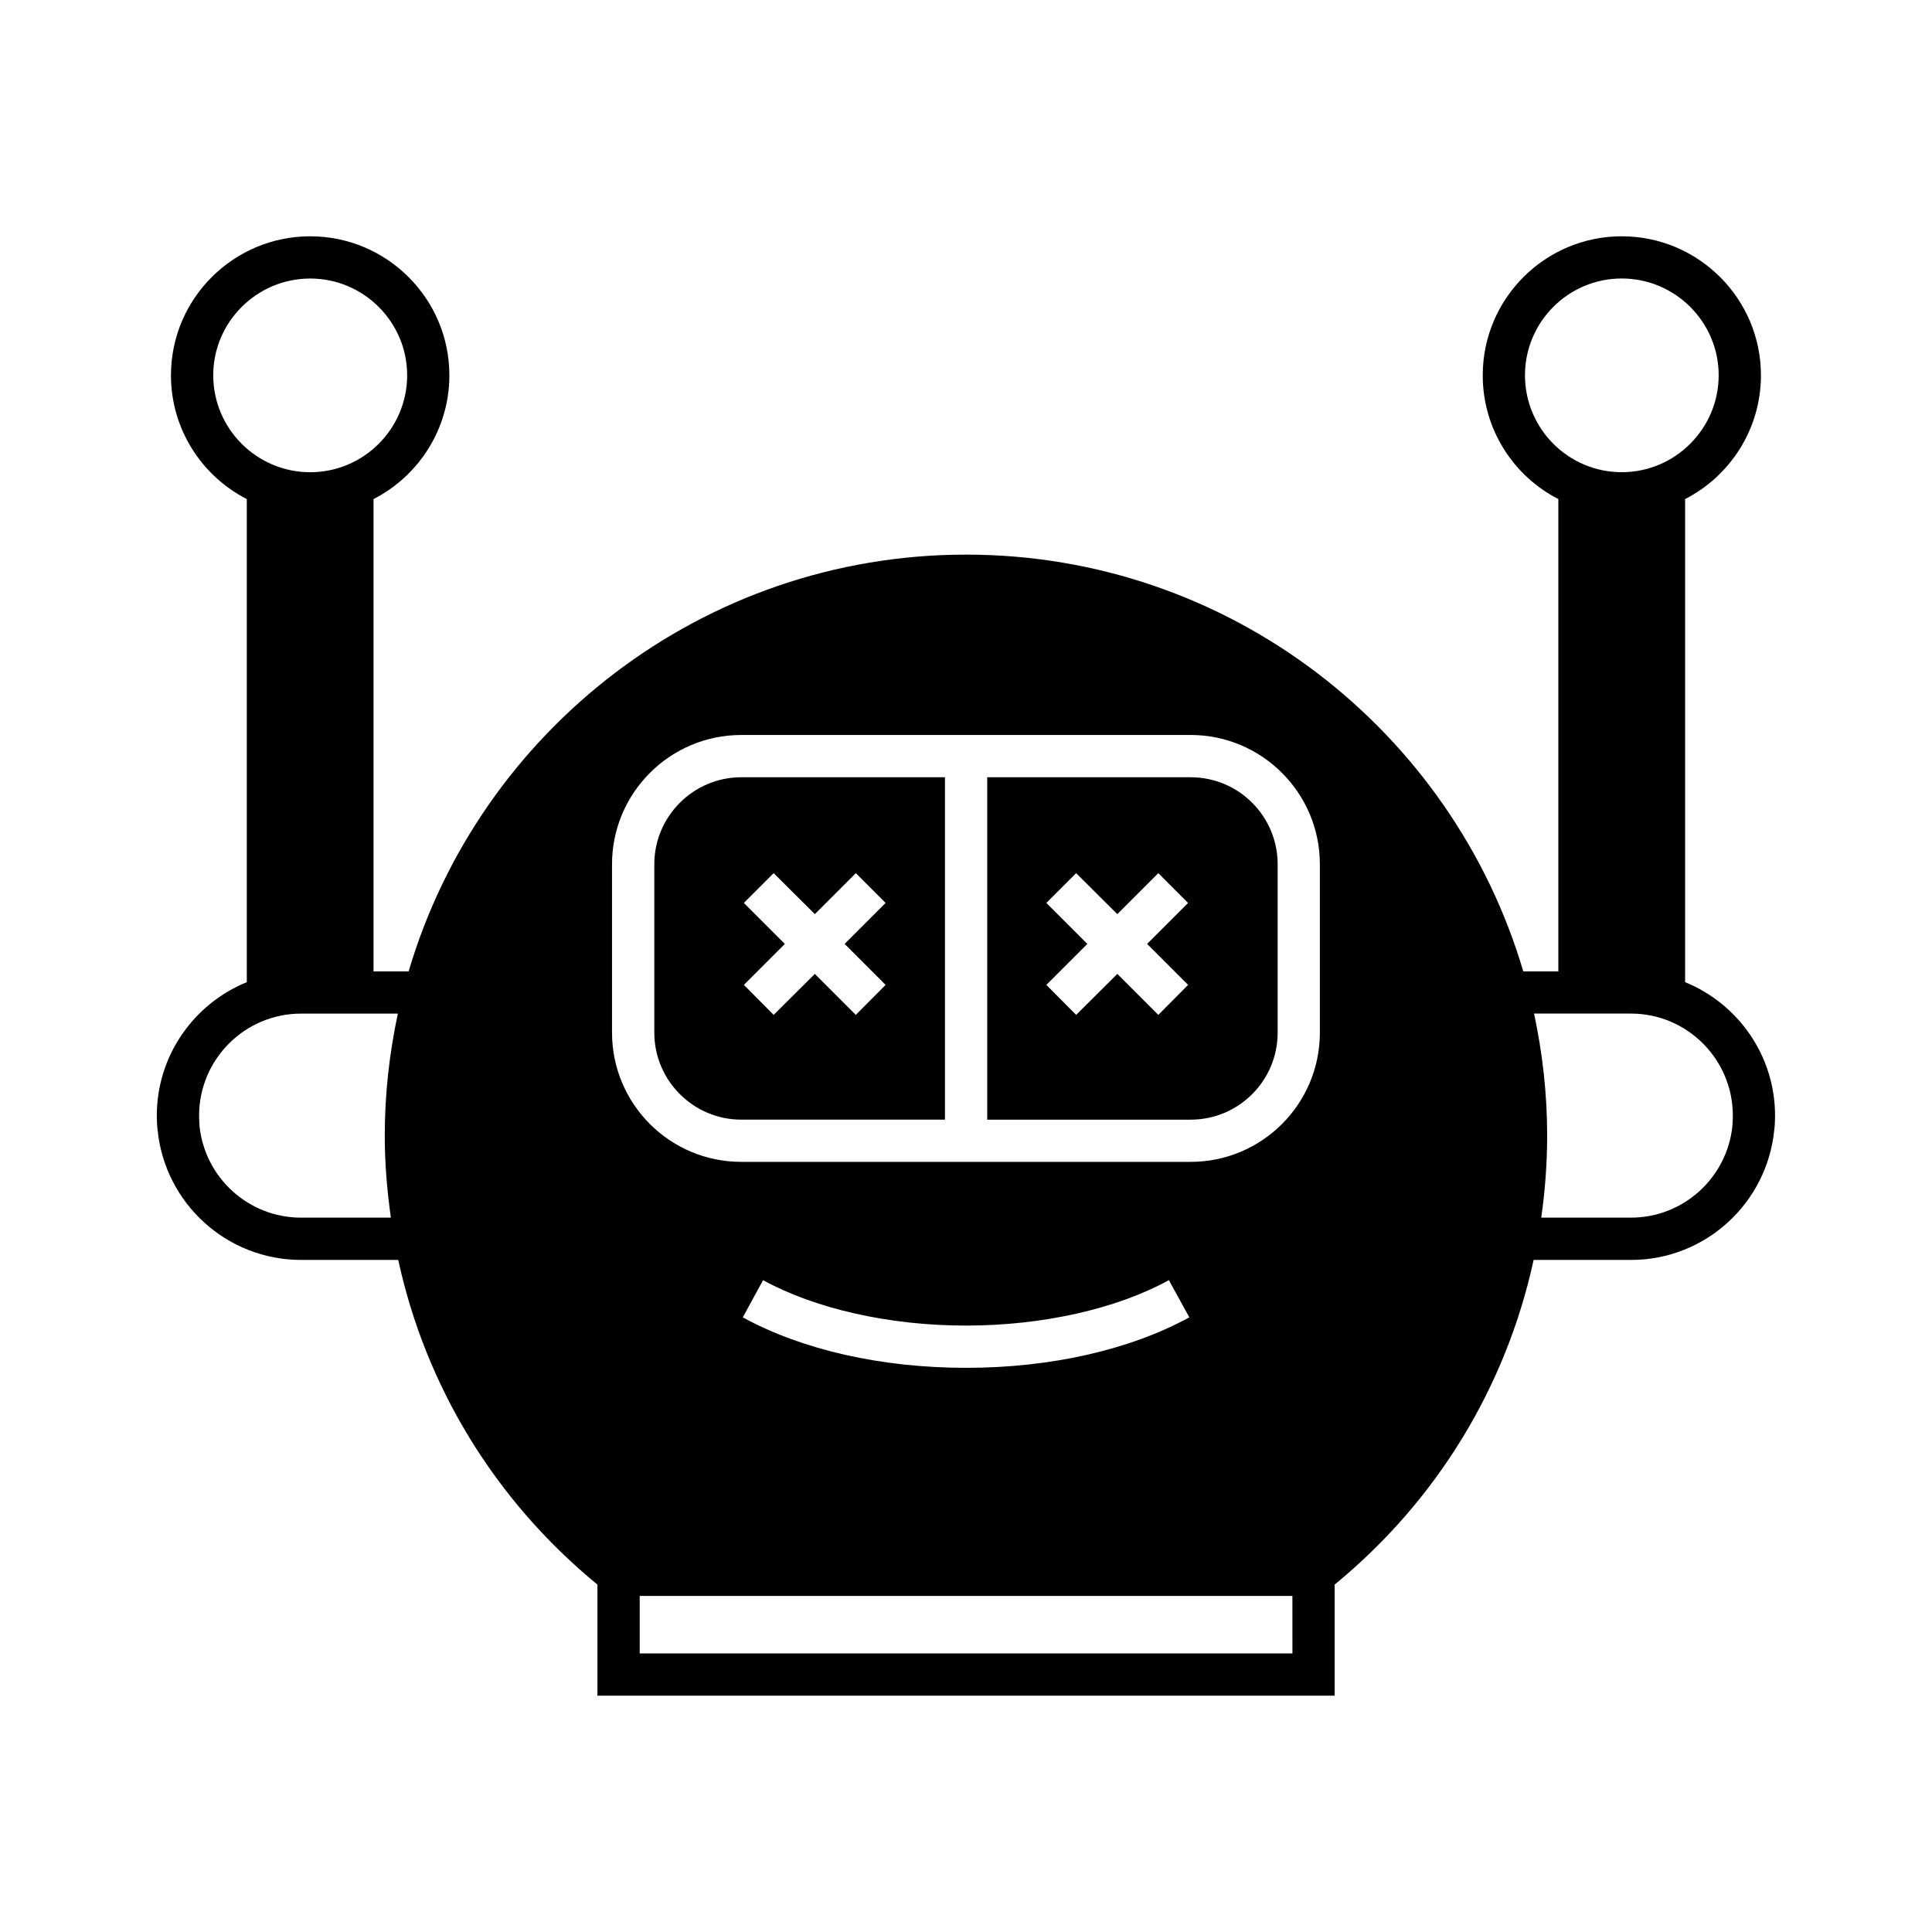 <?xml version="1.0" encoding="UTF-8"?>
<!-- Uploaded to: ICON Repo, www.svgrepo.com, Generator: ICON Repo Mixer Tools -->
<svg fill="#000000" width="800px" height="800px" version="1.1" viewBox="144 144 512 512" xmlns="http://www.w3.org/2000/svg">
 <g>
  <path d="m590.57 404.28v-128.02c11.922-6.102 20.098-18.527 20.098-32.805 0-20.32-16.57-36.836-36.891-36.836s-36.836 16.516-36.836 36.836c0 14.273 8.117 26.703 20.039 32.805v125.17h-9.293c-18.805-63.762-77.863-110.45-147.67-110.45-69.805 0-128.92 46.688-147.73 110.45h-9.293l-0.004-125.17c11.922-6.102 20.098-18.527 20.098-32.805 0-20.32-16.57-36.836-36.891-36.836-20.32 0-36.891 16.516-36.891 36.836 0 14.273 8.172 26.703 20.098 32.805v128.02c-13.996 5.711-23.848 19.426-23.848 35.379 0 1.344 0.055 2.629 0.223 3.918 1.961 19.258 18.25 34.316 38.008 34.316h25.75c7.277 33.531 25.637 63.762 52.789 86.039v29.445h195.37v-29.445c27.148-22.281 45.453-52.508 52.73-86.039h25.805c19.762 0 35.996-15.059 37.953-34.316 0.168-1.289 0.223-2.574 0.223-3.918 0.008-15.953-9.844-29.668-23.84-35.379zm-390.06-160.83c0-14.105 11.531-25.637 25.695-25.637 14.164 0 25.695 11.531 25.695 25.637 0 14.164-11.531 25.695-25.695 25.695-14.164 0-25.695-11.531-25.695-25.695zm47.078 223.24h-23.789c-13.996 0-25.527-10.637-26.926-24.293-0.055-0.895-0.113-1.793-0.113-2.742 0-14.891 12.09-27.039 27.039-27.039h25.637c-2.238 10.469-3.469 21.273-3.469 32.355-0.004 7.336 0.613 14.613 1.621 21.719zm238.92 115.48h-172.98v-15.227h172.97zm-145.66-89.059 5.375-9.852c13.883 7.613 33.531 12.035 53.797 12.035 20.266 0 39.855-4.422 53.738-12.035l5.43 9.852c-15.785 8.621-36.777 13.379-59.168 13.379-22.449 0-43.441-4.762-59.172-13.379zm152.93-75.461c0 18.922-15.34 34.258-34.258 34.258h-119.07c-18.922 0-34.258-15.34-34.258-34.258v-44.617c0-18.863 15.34-34.258 34.258-34.258h119.07c18.922 0 34.258 15.395 34.258 34.258zm54.355-174.21c0-14.105 11.477-25.637 25.637-25.637 14.164 0 25.695 11.531 25.695 25.637 0 14.164-11.531 25.695-25.695 25.695-14.16 0-25.637-11.531-25.637-25.695zm54.973 198.95c-1.398 13.66-12.93 24.293-26.871 24.293h-23.789c1.008-7.109 1.566-14.387 1.566-21.719 0-11.086-1.23-21.887-3.469-32.355h25.695c14.891 0 26.98 12.148 26.98 27.039 0 0.949-0.059 1.848-0.113 2.742z"/>
  <path d="m459.53 349.98h-53.906v90.742h53.906c12.762 0 23.062-10.355 23.062-23.062v-44.617c0-12.707-10.297-23.062-23.062-23.062zm-0.672 55.027-7.891 7.949-10.859-10.859-10.918 10.859-7.894-7.949 10.859-10.859-10.859-10.859 7.894-7.894 10.914 10.859 10.859-10.859 7.894 7.894-10.859 10.859z"/>
  <path d="m317.4 373.04v44.617c0 12.707 10.355 23.062 23.062 23.062h53.965v-90.742h-53.965c-12.707 0-23.062 10.355-23.062 23.062zm23.734 10.246 7.894-7.894 10.914 10.859 10.859-10.859 7.894 7.894-10.859 10.859 10.859 10.859-7.894 7.949-10.859-10.859-10.914 10.859-7.894-7.949 10.859-10.859z"/>
 </g>
</svg>